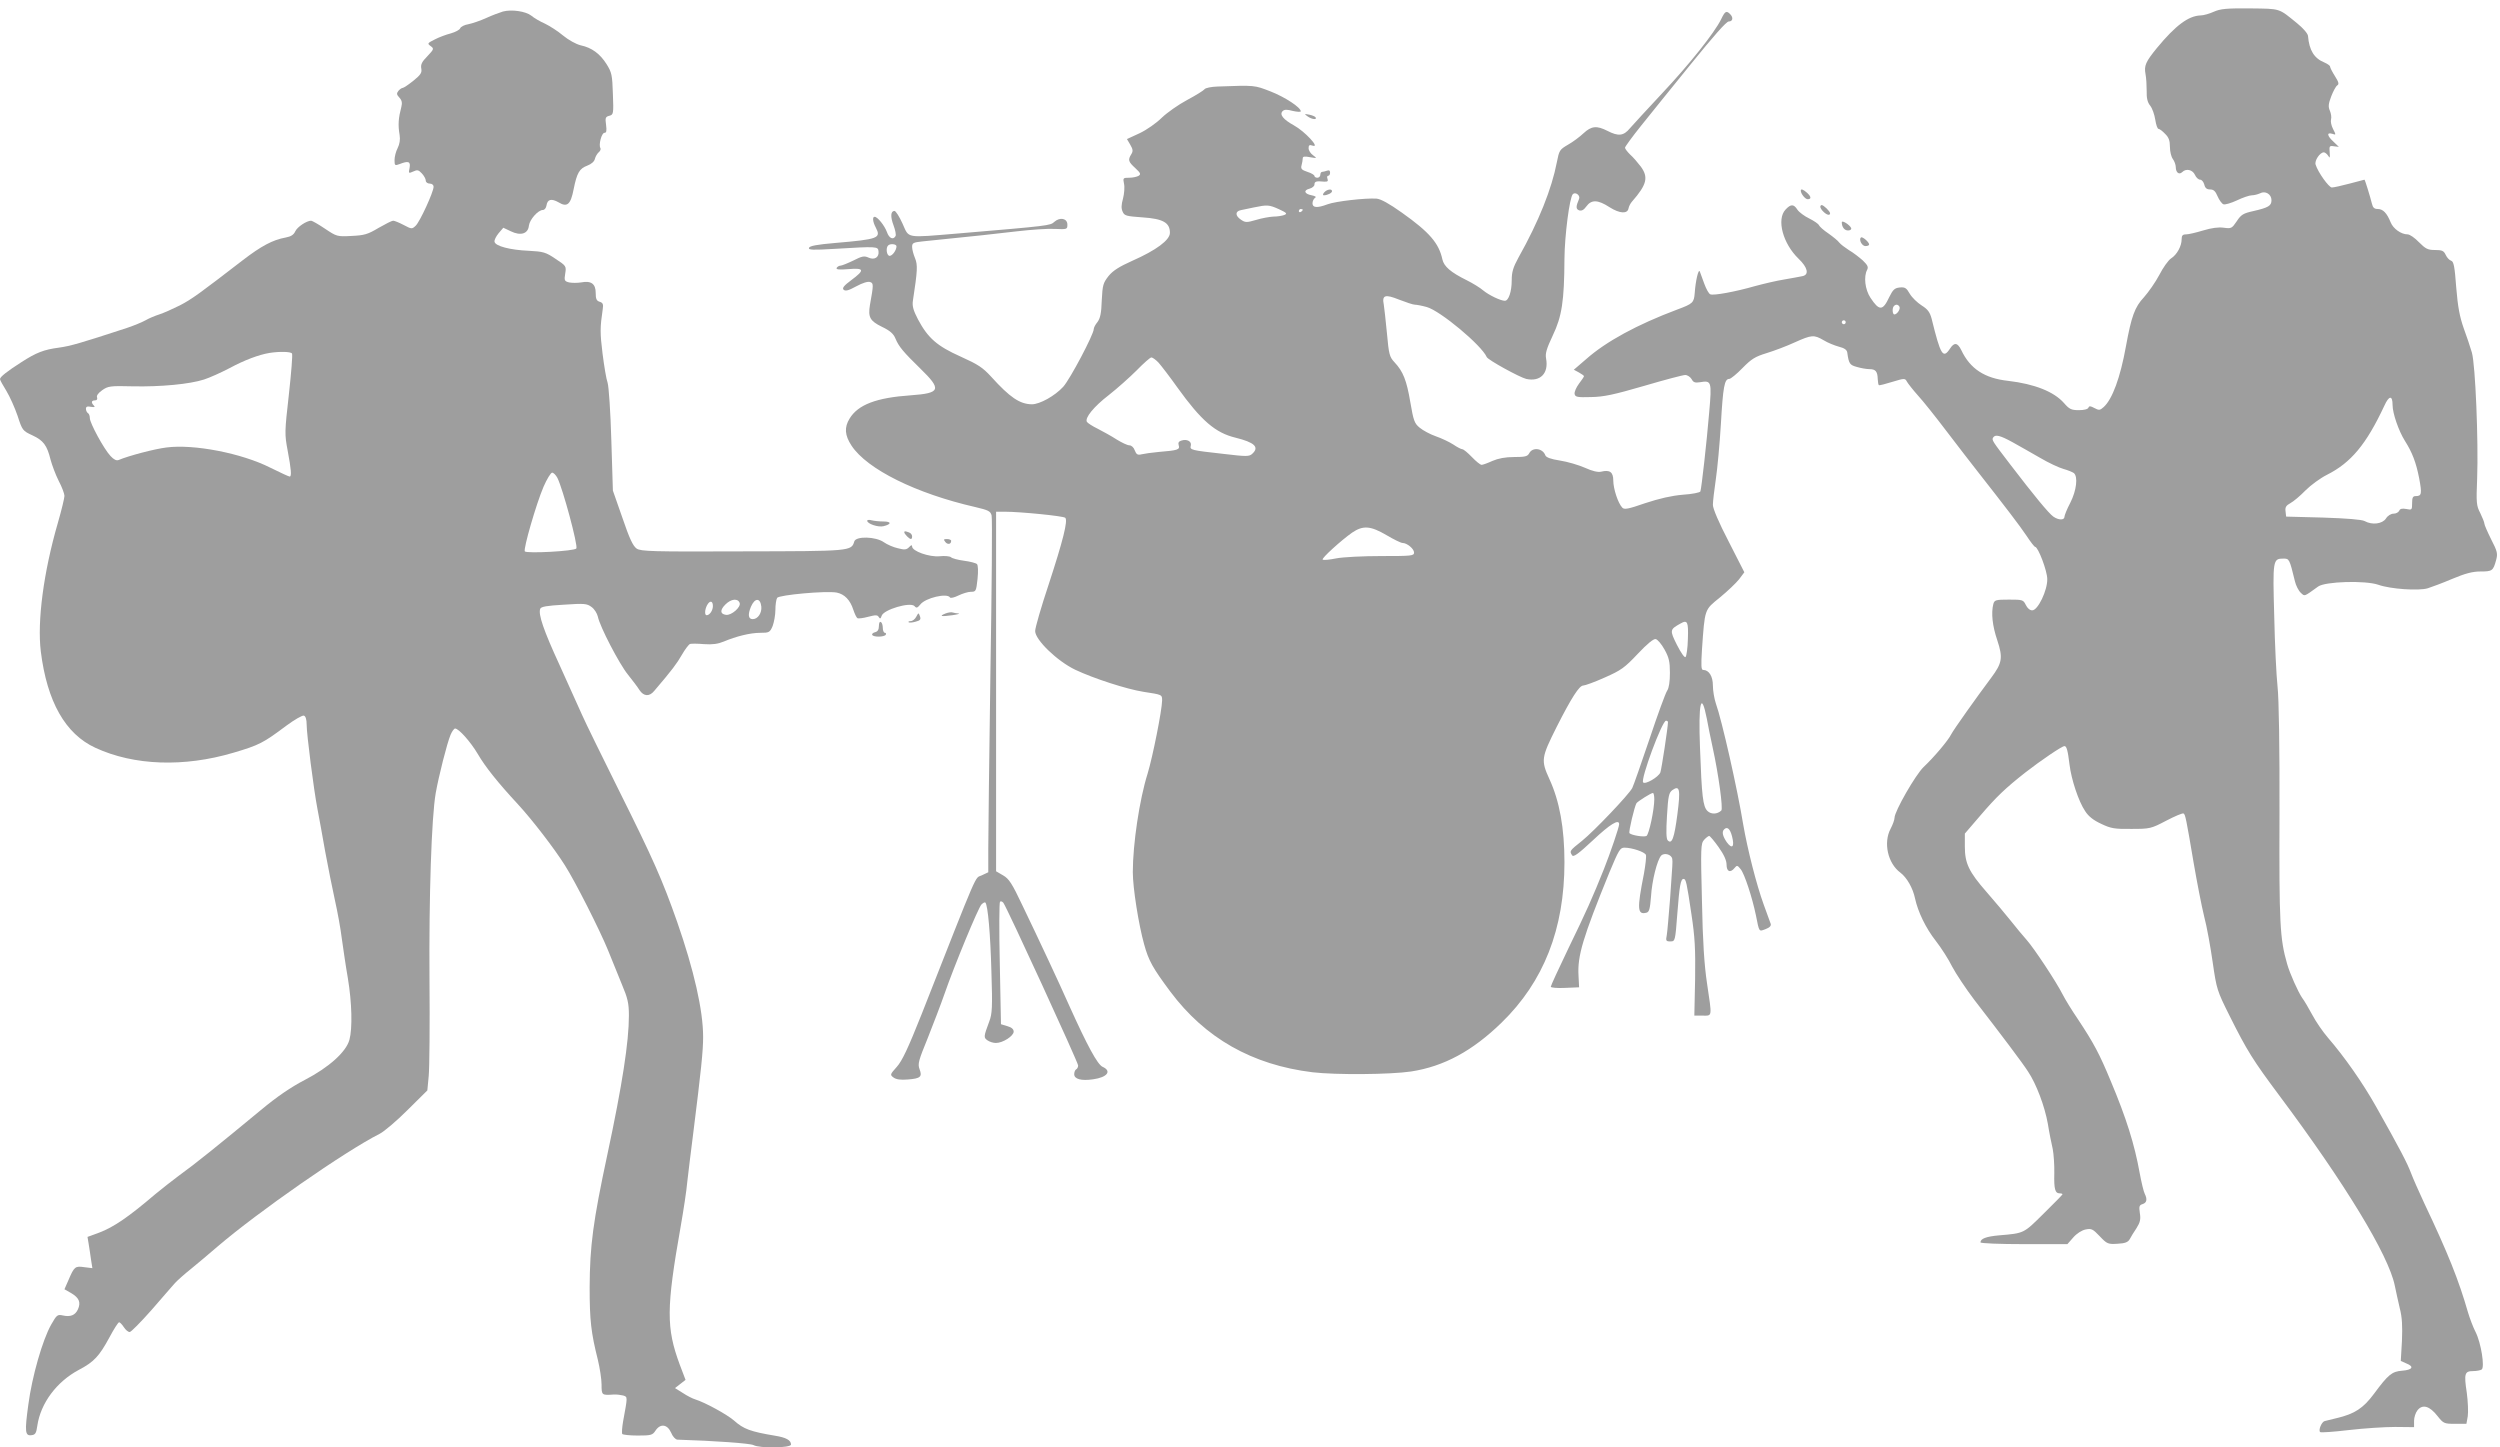 <?xml version="1.0" standalone="no"?>
<!DOCTYPE svg PUBLIC "-//W3C//DTD SVG 20010904//EN"
 "http://www.w3.org/TR/2001/REC-SVG-20010904/DTD/svg10.dtd">
<svg version="1.0" xmlns="http://www.w3.org/2000/svg"
 width="1280pt" height="741pt" viewBox="0 0 1280 741"
 preserveAspectRatio="xMidYMid meet">
<g transform="translate(0,741) scale(0.1,-0.1)"
fill="#9e9e9e" stroke="none">
<path d="M11335 7350 c-22 -10 -53 -19 -68 -19 -62 -2 -128 -51 -223 -166 -58
-71 -67 -91 -59 -134 4 -20 6 -59 6 -87 -1 -36 4 -58 18 -75 11 -14 22 -46 26
-72 4 -26 11 -47 17 -47 5 0 20 -11 33 -25 19 -18 25 -35 25 -67 0 -24 7 -52
15 -62 8 -11 15 -30 15 -42 0 -27 17 -41 33 -25 20 20 53 12 65 -14 6 -14 18
-25 27 -25 8 0 17 -11 21 -25 4 -18 13 -25 30 -25 18 0 27 -9 38 -35 8 -19 22
-38 30 -41 8 -3 39 6 69 20 29 14 64 26 76 26 12 0 31 5 42 10 27 15 59 -4 59
-35 0 -29 -16 -38 -94 -56 -50 -11 -62 -18 -84 -52 -25 -37 -28 -38 -66 -33
-27 4 -63 -1 -106 -14 -36 -11 -75 -20 -87 -20 -18 0 -23 -6 -23 -25 0 -35
-24 -79 -54 -98 -14 -9 -41 -47 -60 -84 -20 -38 -56 -89 -79 -115 -47 -50 -64
-97 -92 -250 -29 -162 -70 -272 -114 -312 -19 -17 -24 -18 -48 -5 -20 11 -27
11 -30 2 -3 -8 -22 -13 -49 -13 -39 0 -49 5 -76 36 -52 59 -151 98 -286 114
-121 13 -195 62 -240 157 -19 39 -36 42 -58 8 -36 -54 -48 -34 -94 153 -9 33
-19 48 -51 68 -22 14 -50 41 -61 60 -17 30 -25 35 -52 32 -26 -3 -34 -11 -53
-49 -33 -71 -51 -72 -96 -4 -28 42 -36 109 -17 144 7 14 2 24 -23 48 -18 16
-49 40 -70 52 -20 13 -43 30 -50 39 -6 9 -32 30 -56 47 -24 16 -45 35 -48 42
-3 7 -25 22 -49 34 -25 12 -52 32 -61 45 -19 30 -34 30 -61 1 -47 -50 -14
-174 67 -252 47 -45 55 -82 19 -89 -13 -3 -54 -10 -93 -17 -38 -6 -106 -22
-150 -34 -101 -29 -211 -49 -228 -42 -8 3 -21 27 -31 54 -10 26 -20 55 -23 63
-7 16 -22 -50 -26 -110 -4 -50 -9 -55 -90 -85 -205 -77 -363 -163 -465 -253
l-64 -55 26 -14 c14 -8 26 -16 26 -19 0 -3 -12 -21 -26 -39 -14 -19 -24 -42
-22 -52 3 -16 14 -18 84 -16 65 1 116 12 271 57 105 31 200 56 211 56 12 0 26
-10 33 -21 9 -17 17 -20 43 -16 59 10 61 5 47 -155 -13 -154 -39 -386 -45
-404 -2 -6 -43 -14 -90 -17 -58 -5 -119 -19 -192 -43 -89 -31 -108 -34 -118
-23 -22 23 -46 97 -46 139 0 43 -18 56 -62 45 -16 -4 -46 3 -83 20 -32 14 -89
31 -128 37 -46 7 -71 16 -75 27 -13 36 -65 43 -82 11 -9 -17 -21 -20 -78 -20
-45 0 -81 -7 -111 -20 -24 -11 -49 -20 -55 -20 -7 0 -29 18 -50 40 -21 22 -43
40 -49 40 -6 0 -27 11 -46 24 -20 13 -60 32 -89 42 -29 10 -66 30 -83 44 -27
22 -32 36 -48 130 -19 113 -37 158 -81 205 -26 28 -29 40 -39 150 -6 66 -14
131 -16 145 -10 49 6 55 78 26 36 -14 72 -26 81 -26 9 0 36 -5 61 -12 69 -19
281 -196 307 -256 6 -15 169 -104 202 -112 72 -16 116 28 102 104 -5 26 2 50
34 118 47 98 59 177 60 393 1 119 26 314 43 331 13 13 39 -6 32 -24 -17 -40
-17 -52 0 -59 13 -4 24 2 37 20 26 36 59 35 119 -4 52 -33 92 -35 97 -6 2 11
10 26 18 35 76 87 85 124 45 179 -16 21 -40 49 -55 62 -14 14 -26 29 -26 35 1
6 38 57 83 113 45 56 160 199 256 317 114 141 180 216 192 216 21 0 25 20 7
38 -19 19 -26 15 -46 -27 -34 -69 -161 -229 -303 -380 -75 -80 -149 -161 -164
-178 -32 -39 -59 -42 -115 -13 -55 28 -82 25 -122 -12 -19 -18 -55 -45 -80
-59 -43 -25 -45 -29 -57 -90 -26 -135 -92 -302 -196 -487 -28 -51 -35 -75 -35
-117 0 -58 -16 -105 -35 -105 -22 0 -82 29 -111 53 -16 14 -54 37 -84 52 -83
41 -117 71 -125 107 -18 83 -66 139 -207 239 -66 47 -108 70 -130 72 -57 4
-212 -14 -251 -29 -53 -20 -77 -18 -77 5 0 11 6 23 13 28 8 5 2 9 -17 13 -38
7 -44 26 -11 34 14 4 25 13 25 21 0 16 9 19 49 15 18 -1 22 2 18 14 -4 9 -2
16 3 16 6 0 10 7 10 16 0 11 -5 14 -16 10 -9 -3 -20 -6 -25 -6 -5 0 -9 -7 -9
-15 0 -8 -7 -15 -15 -15 -8 0 -15 4 -15 9 0 5 -16 15 -36 21 -30 10 -35 16
-30 34 3 11 6 27 6 35 0 10 9 12 38 6 36 -6 36 -6 15 10 -13 9 -23 25 -23 36
0 16 4 19 22 13 38 -12 -42 74 -97 104 -56 31 -75 56 -58 73 9 9 23 9 52 1 23
-5 41 -6 41 -2 0 20 -81 73 -155 102 -83 32 -78 32 -270 25 -33 -1 -63 -7 -68
-14 -4 -6 -44 -31 -89 -55 -45 -24 -103 -65 -130 -91 -27 -27 -77 -62 -113
-79 l-65 -30 17 -29 c14 -24 15 -33 5 -49 -18 -29 -15 -38 21 -71 27 -25 29
-31 17 -39 -8 -5 -30 -10 -48 -10 -32 0 -33 -1 -27 -31 4 -17 1 -51 -5 -75 -9
-32 -10 -51 -2 -68 9 -21 19 -23 102 -29 105 -7 140 -27 140 -79 0 -37 -70
-89 -192 -143 -67 -30 -99 -50 -122 -78 -28 -36 -31 -46 -35 -125 -2 -66 -8
-92 -22 -111 -11 -13 -19 -29 -19 -36 0 -27 -121 -256 -156 -295 -43 -47 -120
-90 -161 -90 -62 1 -112 35 -208 141 -43 47 -67 63 -156 103 -121 54 -168 95
-219 191 -24 46 -30 68 -26 95 24 157 25 183 11 218 -8 19 -15 45 -15 58 0 20
6 23 53 28 266 27 380 39 487 52 69 8 154 14 190 12 64 -3 65 -2 65 22 0 32
-38 40 -67 14 -20 -19 -27 -20 -488 -59 -278 -23 -254 -27 -289 50 -16 36 -35
65 -41 65 -20 0 -22 -29 -5 -74 9 -24 14 -49 10 -55 -12 -21 -33 -11 -44 21
-12 33 -48 78 -63 78 -12 0 -10 -25 6 -55 28 -54 15 -60 -208 -79 -93 -8 -131
-15 -134 -25 -4 -11 18 -12 134 -5 215 13 219 12 222 -12 4 -31 -20 -47 -51
-33 -22 10 -33 8 -78 -15 -29 -14 -59 -26 -65 -26 -7 0 -16 -5 -20 -11 -5 -9
11 -11 59 -7 83 7 86 -4 16 -56 -38 -28 -48 -41 -40 -49 9 -9 25 -5 65 17 33
18 60 26 71 22 18 -6 18 -13 -1 -118 -10 -62 0 -81 61 -111 42 -20 60 -36 70
-61 17 -41 41 -69 127 -153 111 -108 104 -126 -49 -137 -176 -12 -270 -48
-313 -119 -28 -45 -25 -86 10 -139 80 -121 331 -245 633 -314 68 -16 78 -21
84 -43 4 -14 1 -375 -6 -801 -6 -426 -11 -832 -11 -901 l0 -125 -34 -16 c-37
-18 -8 50 -307 -710 -70 -176 -100 -240 -128 -271 -34 -38 -35 -40 -16 -54 14
-10 36 -13 73 -10 65 5 75 14 60 53 -10 27 -5 44 42 159 28 71 67 172 85 224
51 147 174 444 190 460 8 8 17 13 20 10 13 -13 26 -163 31 -354 6 -182 4 -216
-11 -255 -29 -78 -29 -82 -10 -96 11 -8 30 -14 44 -14 36 0 91 36 91 58 0 13
-11 22 -32 28 l-33 10 -6 309 c-4 171 -3 314 1 318 4 4 11 2 17 -5 17 -21 383
-818 383 -833 0 -8 -4 -17 -10 -20 -6 -3 -10 -15 -10 -25 0 -25 36 -35 97 -26
72 10 97 42 48 64 -26 12 -78 108 -170 312 -55 124 -153 333 -241 516 -52 110
-68 135 -98 152 l-36 21 0 921 0 920 45 0 c79 0 300 -22 309 -31 15 -13 -12
-119 -85 -342 -38 -114 -69 -221 -69 -238 0 -45 113 -154 205 -198 95 -45 262
-99 349 -113 97 -15 96 -14 96 -45 -1 -51 -48 -287 -74 -373 -42 -133 -76
-362 -76 -505 0 -82 30 -270 58 -370 23 -84 44 -121 134 -242 178 -238 418
-375 728 -413 119 -14 398 -12 505 4 168 26 314 105 463 250 216 210 322 480
322 821 0 175 -25 313 -77 426 -44 97 -42 109 37 267 76 150 116 212 136 212
9 0 59 18 110 41 84 37 102 50 169 121 49 52 81 78 92 76 10 -2 30 -26 45 -53
23 -41 28 -63 28 -120 0 -45 -5 -78 -14 -91 -8 -11 -49 -123 -91 -249 -43
-127 -82 -239 -88 -250 -18 -34 -195 -220 -257 -270 -64 -51 -65 -52 -51 -74
7 -11 31 6 107 77 87 82 134 111 134 82 0 -15 -45 -147 -78 -230 -58 -145 -90
-217 -181 -404 -50 -104 -91 -193 -91 -198 0 -5 33 -8 73 -6 l72 3 -3 60 c-6
101 22 194 158 528 48 115 55 127 77 127 39 0 104 -22 110 -37 3 -8 -2 -51
-10 -96 -36 -182 -34 -212 13 -200 14 4 18 19 23 81 5 84 32 189 52 211 16 17
54 6 57 -17 2 -21 2 -13 -11 -201 -7 -86 -14 -171 -17 -188 -6 -30 -4 -33 18
-33 25 0 25 1 36 143 11 143 17 177 32 177 12 0 16 -18 40 -180 18 -119 21
-177 19 -332 l-4 -188 42 0 c51 0 49 -11 23 165 -14 93 -22 212 -26 422 -7
274 -6 294 11 313 10 11 22 20 26 20 4 0 26 -26 48 -57 28 -39 41 -69 41 -90
0 -36 19 -44 41 -17 12 15 15 14 31 -6 20 -24 59 -144 78 -235 18 -90 15 -85
50 -72 21 8 29 17 26 27 -3 8 -19 53 -36 99 -37 102 -83 283 -105 411 -29 178
-109 533 -140 619 -8 24 -15 65 -15 91 0 47 -20 80 -50 80 -10 0 -11 21 -6
103 15 213 12 203 92 268 39 32 83 74 98 93 l27 36 -80 157 c-51 98 -81 169
-81 188 0 18 7 76 15 131 8 54 20 182 26 284 11 190 18 230 43 230 7 0 38 25
67 55 46 47 65 59 124 77 39 12 103 36 144 55 87 39 98 40 148 11 21 -13 56
-27 78 -33 28 -7 41 -16 43 -30 8 -58 13 -64 50 -74 20 -6 49 -11 64 -11 31 0
41 -12 42 -51 1 -16 3 -30 6 -31 3 -2 34 6 69 17 63 19 65 19 75 0 6 -10 31
-42 56 -70 25 -27 92 -111 148 -185 57 -74 126 -165 155 -201 149 -190 217
-279 252 -331 21 -32 41 -58 45 -58 15 0 62 -123 62 -165 1 -58 -48 -160 -77
-160 -12 0 -25 11 -33 28 -13 26 -16 27 -86 27 -68 0 -74 -2 -80 -22 -12 -47
-5 -112 20 -186 30 -90 25 -117 -31 -192 -74 -99 -193 -266 -205 -290 -16 -32
-88 -117 -141 -167 -41 -39 -149 -227 -149 -260 0 -10 -9 -35 -20 -56 -38 -71
-15 -177 50 -225 33 -25 64 -79 75 -132 15 -69 55 -152 106 -217 28 -36 66
-95 84 -132 19 -36 70 -113 114 -171 140 -181 247 -323 275 -367 42 -63 85
-177 101 -267 7 -45 19 -103 25 -129 5 -26 9 -83 8 -125 -2 -81 4 -102 28
-102 8 0 14 -2 14 -5 0 -2 -44 -47 -97 -99 -103 -102 -98 -100 -228 -111 -66
-6 -95 -17 -95 -36 0 -5 100 -9 223 -9 l222 0 30 34 c18 21 44 37 63 41 30 6
37 3 73 -35 37 -39 42 -41 91 -38 39 2 53 8 62 23 6 11 21 37 35 57 19 30 22
46 17 77 -5 34 -3 41 14 46 22 7 25 25 11 53 -5 9 -17 58 -26 107 -26 145 -68
280 -148 470 -57 138 -88 196 -167 315 -32 47 -67 104 -79 128 -34 67 -146
236 -184 279 -19 21 -56 66 -83 100 -27 34 -82 99 -122 145 -92 105 -112 148
-112 234 l0 66 79 92 c83 97 128 140 231 221 77 60 187 135 200 135 11 0 17
-21 26 -95 9 -75 46 -188 80 -238 17 -27 43 -47 82 -65 50 -24 69 -27 155 -26
94 0 100 1 178 42 44 23 84 40 89 37 9 -6 13 -25 51 -250 17 -99 41 -223 54
-276 14 -52 33 -159 44 -236 20 -138 22 -145 87 -275 89 -178 119 -226 254
-407 337 -451 559 -817 591 -972 6 -30 18 -83 26 -118 12 -46 14 -91 11 -166
l-6 -103 29 -13 c41 -16 31 -33 -22 -37 -52 -4 -71 -19 -144 -118 -56 -75 -99
-103 -192 -125 -27 -7 -54 -13 -61 -15 -15 -4 -33 -46 -23 -56 3 -4 69 1 146
10 77 9 184 16 238 16 l97 -1 0 33 c0 17 8 42 18 54 26 32 62 21 102 -30 30
-38 34 -40 90 -40 l58 0 7 39 c3 21 1 75 -5 120 -15 98 -11 111 32 111 18 0
38 4 44 8 17 11 -3 137 -31 192 -13 25 -30 71 -39 101 -47 164 -102 302 -224
559 -27 58 -58 128 -68 155 -19 50 -55 120 -179 340 -68 121 -162 255 -246
352 -25 29 -61 81 -79 115 -19 35 -42 75 -53 89 -20 29 -63 124 -77 174 -37
129 -41 205 -39 766 1 343 -3 592 -10 654 -6 55 -14 218 -17 362 -8 286 -7
293 47 293 30 0 31 -1 59 -116 5 -22 19 -49 30 -59 21 -19 14 -22 89 32 36 26
241 32 308 9 61 -22 207 -32 253 -18 19 6 76 27 125 48 67 28 104 38 145 38
60 0 65 3 80 58 9 33 7 44 -25 106 -19 38 -35 75 -35 81 0 7 -10 31 -21 54
-20 38 -21 52 -16 177 7 192 -9 583 -27 645 -8 28 -27 84 -42 125 -20 57 -30
108 -38 207 -8 109 -13 134 -26 138 -10 3 -22 17 -28 30 -10 21 -18 25 -55 25
-37 0 -48 6 -82 40 -21 22 -47 40 -58 40 -33 0 -74 29 -87 62 -19 47 -39 68
-66 68 -18 0 -25 7 -30 28 -7 29 -35 122 -38 122 0 0 -35 -9 -76 -20 -41 -11
-82 -20 -91 -20 -15 0 -71 78 -83 117 -7 20 22 63 42 63 6 0 16 -8 22 -17 9
-15 10 -12 8 17 -3 32 -1 35 22 31 l25 -3 -27 26 c-33 30 -37 50 -7 41 20 -7
20 -6 4 25 -9 17 -13 39 -10 49 3 10 0 30 -6 44 -9 20 -8 35 7 74 10 26 24 52
31 56 10 6 7 17 -12 47 -14 22 -25 44 -25 49 0 5 -13 14 -29 21 -52 21 -78 62
-84 136 -1 12 -25 40 -56 65 -96 78 -82 74 -240 76 -122 1 -152 -2 -186 -17z
m-4787 -1011 c41 -19 44 -23 27 -30 -11 -4 -36 -8 -56 -8 -19 -1 -59 -8 -88
-17 -48 -14 -55 -14 -77 1 -30 20 -31 43 -1 49 12 2 42 9 67 14 68 14 77 14
128 -9z m122 -3 c0 -3 -4 -8 -10 -11 -5 -3 -10 -1 -10 4 0 6 5 11 10 11 6 0
10 -2 10 -4z m-2080 -187 c0 -20 -21 -49 -35 -49 -15 0 -21 40 -8 53 10 11 43
8 43 -4z m5135 -309 c7 -12 -12 -40 -26 -40 -10 0 -12 34 -2 43 9 10 21 9 28
-3z m-275 -80 c0 -5 -4 -10 -10 -10 -5 0 -10 5 -10 10 0 6 5 10 10 10 6 0 10
-4 10 -10z m-3518 -207 c14 -16 58 -73 97 -128 121 -168 193 -231 297 -256 97
-24 123 -48 86 -82 -16 -15 -29 -15 -147 -1 -170 19 -174 20 -168 43 5 21 -20
35 -49 25 -13 -4 -17 -11 -13 -24 7 -22 -4 -26 -103 -34 -34 -3 -74 -9 -87
-12 -20 -5 -27 -1 -35 20 -5 15 -17 26 -28 26 -10 0 -39 14 -65 30 -26 17 -70
41 -97 55 -27 13 -51 29 -55 35 -12 20 35 78 113 138 42 33 106 90 142 126 35
36 69 66 75 66 6 0 23 -12 37 -27z m6318 -217 c0 -42 31 -132 63 -183 38 -60
57 -110 73 -191 15 -80 13 -92 -17 -92 -15 0 -19 -7 -19 -36 0 -35 -1 -36 -30
-30 -22 4 -32 1 -36 -9 -4 -8 -16 -15 -29 -15 -13 0 -30 -10 -39 -25 -19 -28
-71 -34 -109 -13 -14 8 -92 14 -212 18 l-190 5 -3 27 c-3 21 3 30 25 42 15 8
50 37 77 65 27 27 76 63 110 80 123 62 201 155 294 354 24 53 42 54 42 3z
m-1946 -190 c33 -18 97 -55 141 -80 44 -26 98 -51 120 -57 22 -6 46 -16 53
-21 22 -18 14 -89 -18 -152 -17 -32 -30 -65 -30 -72 0 -18 -30 -18 -57 1 -24
17 -98 107 -219 265 -95 124 -97 127 -89 140 11 17 35 11 99 -24z m-3205 -476
c37 -22 74 -40 82 -40 23 0 59 -30 59 -49 0 -17 -13 -18 -167 -18 -93 0 -197
-5 -232 -12 -34 -7 -66 -10 -69 -6 -7 6 94 98 151 138 56 38 94 35 176 -13z
m1543 -531 c-1 -46 -7 -88 -12 -93 -5 -5 -23 21 -44 62 -38 76 -37 79 19 110
35 20 40 8 37 -79z m97 -409 c5 -30 19 -97 30 -148 30 -137 54 -313 44 -322
-21 -20 -53 -20 -71 -2 -23 23 -29 74 -38 323 -9 231 6 297 35 149z m-199 -17
c0 -26 -33 -242 -39 -258 -10 -24 -77 -63 -88 -51 -15 14 97 316 117 316 5 0
10 -3 10 -7z m48 -474 c-16 -122 -28 -153 -49 -132 -8 8 -9 46 -4 127 6 102
10 118 28 131 37 26 42 4 25 -126z m-118 79 c0 -53 -27 -180 -40 -188 -12 -7
-76 3 -87 14 -6 5 26 139 36 154 8 10 74 52 84 52 4 0 7 -15 7 -32z m398 -190
c14 -54 1 -68 -27 -30 -21 31 -26 53 -14 65 16 17 31 4 41 -35z"/>
<path d="M2575 7351 c-16 -5 -55 -19 -85 -33 -31 -14 -72 -28 -92 -32 -20 -3
-39 -13 -42 -21 -3 -8 -24 -19 -48 -26 -24 -6 -61 -20 -82 -31 -38 -19 -39
-21 -21 -34 18 -13 17 -16 -17 -52 -28 -28 -35 -43 -31 -63 4 -21 -3 -32 -40
-62 -25 -20 -50 -37 -55 -37 -5 0 -15 -7 -22 -15 -10 -13 -10 -19 5 -35 13
-14 15 -27 10 -47 -15 -57 -18 -92 -9 -144 4 -24 0 -47 -10 -67 -9 -17 -16
-45 -16 -61 0 -29 2 -30 26 -21 46 18 57 13 51 -20 -6 -28 -5 -29 19 -18 21
10 27 8 44 -10 11 -12 20 -28 20 -37 0 -8 9 -15 20 -15 12 0 20 -7 20 -16 0
-27 -71 -181 -92 -200 -19 -18 -21 -17 -61 4 -23 12 -47 22 -54 22 -7 0 -40
-17 -75 -37 -55 -33 -73 -38 -138 -41 -74 -4 -76 -3 -136 37 -34 23 -66 41
-71 41 -23 0 -71 -32 -81 -54 -8 -18 -22 -27 -49 -32 -67 -12 -126 -44 -221
-117 -222 -171 -260 -199 -322 -231 -36 -18 -83 -39 -105 -46 -22 -7 -53 -20
-70 -30 -16 -9 -59 -27 -95 -39 -235 -77 -290 -93 -349 -101 -76 -10 -115 -25
-191 -74 -75 -48 -110 -76 -110 -87 0 -5 15 -32 33 -61 17 -28 43 -86 57 -127
24 -74 26 -77 76 -100 56 -26 75 -51 93 -125 7 -26 25 -75 41 -107 17 -32 30
-67 30 -78 0 -11 -15 -73 -34 -139 -73 -252 -106 -502 -87 -658 32 -256 125
-422 280 -493 197 -91 453 -100 706 -25 132 39 153 50 269 137 43 32 85 56 92
53 9 -3 14 -20 14 -45 0 -50 36 -331 55 -431 8 -41 26 -140 40 -220 15 -80 37
-192 50 -250 13 -58 29 -145 35 -195 7 -49 20 -141 31 -203 21 -127 24 -257 8
-316 -17 -62 -105 -141 -228 -205 -71 -37 -142 -85 -226 -155 -214 -177 -339
-278 -420 -336 -34 -25 -88 -68 -121 -95 -136 -116 -212 -168 -286 -196 l-60
-22 6 -36 c3 -20 9 -56 12 -80 l7 -44 -41 5 c-47 7 -52 3 -81 -65 l-21 -48 35
-20 c40 -24 50 -47 34 -83 -14 -30 -38 -40 -78 -31 -27 6 -31 2 -59 -47 -44
-78 -98 -265 -117 -410 -19 -139 -17 -161 17 -156 19 2 24 11 29 48 17 116 99
226 214 287 76 40 103 69 155 165 23 43 45 78 50 78 4 0 15 -11 24 -25 9 -14
22 -25 30 -25 7 0 57 51 112 113 54 63 109 125 120 138 12 13 50 47 84 74 34
28 94 78 133 112 208 178 653 488 831 578 22 11 86 65 142 121 l102 101 7 74
c4 41 6 263 4 494 -3 422 10 829 32 955 15 85 58 256 76 298 7 17 18 32 23 32
19 0 80 -69 116 -130 39 -67 104 -148 205 -257 73 -79 187 -227 241 -313 52
-81 179 -332 221 -435 20 -49 52 -128 71 -175 30 -71 36 -97 36 -160 0 -134
-34 -354 -110 -710 -74 -346 -90 -469 -91 -681 0 -169 7 -232 42 -371 10 -42
19 -99 19 -127 0 -55 1 -55 62 -51 15 1 37 -2 49 -5 23 -8 23 -3 -1 -134 -5
-30 -7 -58 -4 -63 3 -4 39 -8 79 -8 68 0 76 2 91 25 25 38 61 33 80 -10 8 -20
22 -35 32 -36 194 -6 373 -19 390 -28 31 -17 192 -15 192 3 0 22 -25 36 -81
45 -126 21 -162 34 -211 78 -36 31 -147 92 -198 108 -14 4 -43 19 -64 33 l-40
25 27 21 27 21 -30 79 c-69 187 -69 287 5 706 14 80 30 183 34 230 5 47 19
157 30 245 41 327 51 424 51 496 0 136 -47 342 -133 589 -76 216 -122 320
-299 675 -85 171 -170 344 -188 385 -18 41 -70 156 -115 255 -82 178 -110 260
-99 288 4 11 34 16 121 21 105 7 118 6 142 -12 14 -10 28 -32 32 -49 10 -51
110 -243 154 -297 23 -29 50 -64 59 -79 22 -33 51 -35 76 -4 93 109 115 139
141 184 16 28 35 53 42 56 7 2 39 2 72 -1 43 -3 71 1 100 13 64 27 136 45 188
45 45 0 49 2 63 35 7 19 14 56 14 82 0 26 4 54 9 62 10 15 251 37 305 27 40
-8 69 -38 85 -88 7 -21 16 -40 21 -43 5 -3 29 0 55 7 38 10 48 10 54 -1 7 -11
10 -9 15 6 10 32 146 72 168 50 10 -12 15 -10 30 8 26 34 138 60 152 36 3 -5
23 0 43 10 21 10 49 19 64 19 26 0 27 3 34 66 4 39 3 70 -3 76 -5 5 -35 13
-66 17 -31 4 -61 12 -67 18 -5 5 -32 8 -58 5 -53 -5 -141 26 -141 50 0 9 -5 8
-16 -4 -13 -13 -23 -14 -57 -5 -23 5 -55 19 -72 31 -41 29 -142 32 -151 4 -15
-50 -16 -50 -571 -51 -465 -2 -521 0 -543 14 -19 13 -37 51 -73 157 l-49 140
-8 258 c-4 143 -13 275 -19 294 -7 19 -18 87 -26 150 -13 105 -13 133 1 227 4
25 1 33 -16 38 -16 5 -20 15 -20 45 0 47 -23 64 -75 54 -19 -3 -47 -3 -61 0
-24 6 -26 10 -20 46 6 37 5 39 -50 75 -50 34 -63 37 -137 41 -95 4 -171 24
-175 46 -2 9 8 28 21 44 l24 28 38 -18 c51 -25 89 -13 93 29 4 31 47 80 72 80
8 0 16 10 18 23 5 32 25 37 62 16 44 -27 62 -11 77 67 17 85 30 106 70 121 21
8 36 21 39 35 3 12 12 27 20 34 8 6 11 16 8 21 -10 16 6 78 21 78 10 0 12 10
8 41 -5 35 -3 41 16 46 22 6 23 9 19 112 -3 97 -6 110 -32 152 -34 54 -76 85
-133 97 -24 6 -62 27 -90 50 -26 22 -68 49 -93 61 -25 11 -56 29 -70 41 -28
22 -100 33 -145 21z m-1080 -1751 c4 -6 -4 -100 -16 -210 -22 -194 -22 -203
-6 -288 18 -96 21 -132 10 -132 -4 0 -48 20 -98 45 -148 75 -393 122 -532 104
-60 -7 -196 -43 -245 -64 -12 -5 -25 2 -42 20 -34 36 -106 169 -106 194 0 11
-4 23 -10 26 -5 3 -10 13 -10 22 0 11 7 14 26 10 18 -3 22 -1 15 6 -16 16 -13
27 5 27 10 0 14 6 11 15 -4 9 6 23 26 37 30 21 40 23 157 20 142 -3 291 11
365 35 28 9 86 35 130 58 76 41 150 69 205 78 50 8 109 7 115 -3z m1359 -637
c28 -56 106 -346 97 -361 -8 -14 -256 -27 -264 -15 -8 13 58 242 96 331 17 39
37 72 44 72 7 0 19 -12 27 -27z m933 -640 c8 -21 -42 -65 -70 -61 -30 4 -32
24 -3 53 29 29 64 33 73 8z m111 -19 c3 -33 -18 -64 -44 -64 -23 0 -26 23 -9
64 20 46 48 46 53 0z m-248 3 c0 -23 -17 -47 -32 -47 -11 0 -10 28 2 51 14 26
30 24 30 -4z"/>
<path d="M6695 6814 c21 -15 49 -19 41 -5 -3 5 -18 11 -33 14 -26 5 -26 4 -8
-9z"/>
<path d="M6780 6425 c-8 -9 -8 -15 -2 -15 18 0 42 12 42 21 0 14 -26 10 -40
-6z"/>
<path d="M9220 6434 c0 -16 23 -44 35 -44 20 0 19 13 -3 33 -19 17 -32 22 -32
11z"/>
<path d="M9320 6351 c0 -5 7 -17 16 -25 17 -17 34 -21 34 -8 0 10 -33 42 -43
42 -4 0 -7 -4 -7 -9z"/>
<path d="M9430 6272 c0 -24 13 -42 32 -42 11 0 18 5 16 12 -6 16 -48 43 -48
30z"/>
<path d="M9528 6194 c-12 -11 5 -44 23 -44 11 0 19 4 19 8 0 13 -36 43 -42 36z"/>
<path d="M4440 4744 c0 -16 57 -35 84 -28 41 10 41 24 -1 24 -21 0 -48 3 -60
6 -13 4 -23 2 -23 -2z"/>
<path d="M4630 4684 c0 -3 6 -12 14 -20 18 -18 26 -18 26 0 0 8 -7 17 -16 20
-19 7 -24 8 -24 0z"/>
<path d="M4840 4635 c12 -15 30 -12 30 6 0 5 -10 9 -21 9 -18 0 -19 -2 -9 -15z"/>
<path d="M4841 4269 c-35 -14 -23 -17 34 -9 28 4 42 8 33 9 -9 0 -22 3 -30 5
-7 3 -24 0 -37 -5z"/>
<path d="M4691 4252 c-6 -12 -19 -22 -28 -22 -9 0 -14 -3 -11 -6 3 -3 19 -2
36 3 24 6 28 12 22 28 -7 19 -7 19 -19 -3z"/>
<path d="M4500 4205 c0 -18 -6 -29 -20 -32 -11 -3 -17 -9 -14 -14 7 -12 61
-11 69 1 3 6 1 10 -4 10 -6 0 -11 11 -11 24 0 14 -4 28 -10 31 -6 4 -10 -5
-10 -20z"/>
</g>
</svg>

